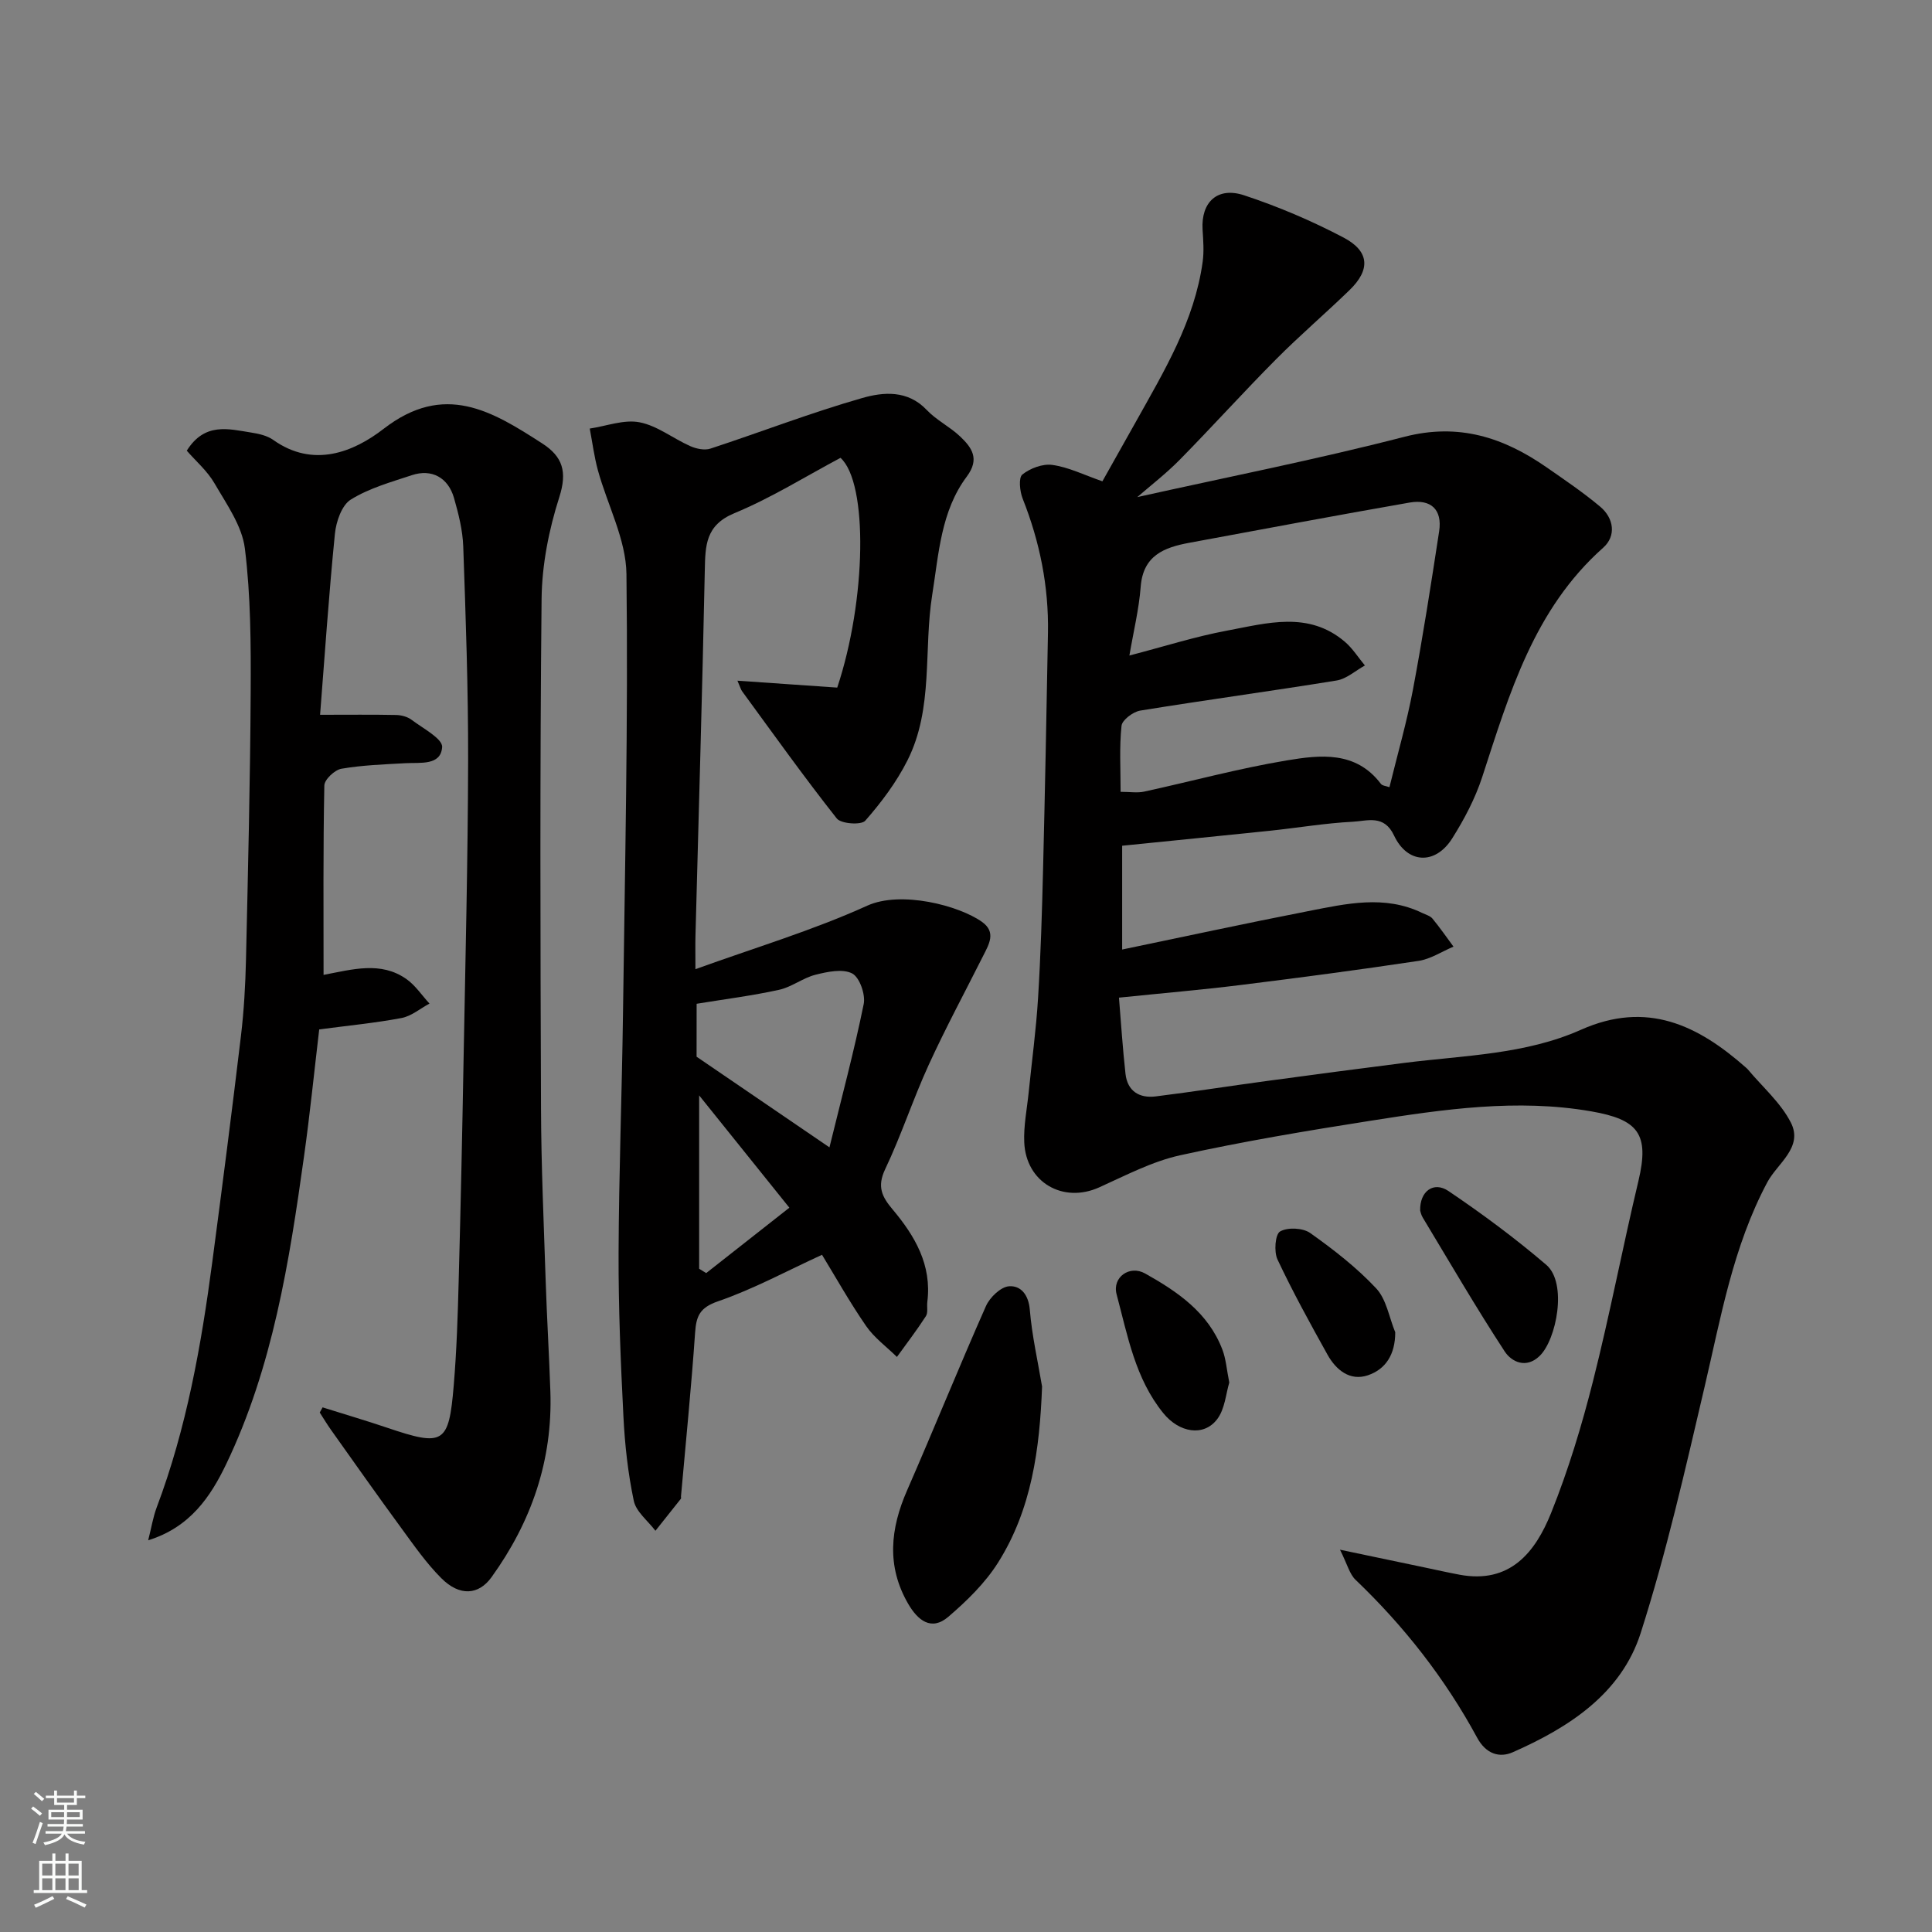 <svg enable-background="new 0 0 400 400" viewBox="0 0 400 400" xmlns="http://www.w3.org/2000/svg"><rect x="0" y="0" width="400" height="400" fill="#808080" stroke="none"/><g fill="#010000"><path d="m228.24 99.65c2.16-3.85 4.55-8.08 6.92-12.31 5.87-10.52 12.16-20.89 13.84-33.15.3-2.18.12-4.44-.02-6.66-.34-5.66 3.06-8.94 8.62-7.09 7.05 2.33 13.98 5.28 20.56 8.74 5.42 2.85 5.59 6.68 1.25 10.88-4.99 4.84-10.29 9.37-15.19 14.3-6.78 6.82-13.22 13.97-19.97 20.83-2.86 2.9-6.12 5.41-8.79 7.73 18.31-4.08 36.95-7.75 55.32-12.49 11.27-2.91 20.53.15 29.45 6.34 3.76 2.61 7.56 5.19 11.06 8.12 2.88 2.42 3.36 6.09.63 8.51-14.35 12.75-19.41 30.21-25.05 47.49-1.45 4.44-3.7 8.71-6.2 12.68-3.49 5.55-9.28 5.31-12.05-.59-2.07-4.4-5.54-3-8.51-2.85-5.72.29-11.4 1.26-17.11 1.86-10.12 1.06-20.24 2.05-30.67 3.11v21.49c12.82-2.66 25.64-5.44 38.51-7.95 7.86-1.53 15.82-3.41 23.64.39.72.35 1.62.58 2.09 1.15 1.54 1.86 2.92 3.86 4.36 5.81-2.4 1.01-4.73 2.57-7.23 2.95-12.3 1.85-24.63 3.48-36.97 5.01-7.99.99-16.01 1.67-25.06 2.6.42 5.11.76 10.45 1.35 15.76.4 3.6 2.86 5.11 6.26 4.69 7.79-.97 15.55-2.19 23.33-3.24 9.41-1.27 18.82-2.52 28.23-3.71 12.3-1.55 24.97-1.72 36.46-6.84 13.69-6.1 24.24-.97 34.21 7.85.12.11.25.22.36.35 3.04 3.64 6.83 6.91 8.92 11.03 2.59 5.12-2.81 8.44-4.88 12.32-7.11 13.33-9.61 27.93-12.99 42.36-4 17.09-7.89 34.27-13.23 50.97-4.02 12.57-14.84 19.56-26.48 24.69-2.71 1.2-5.53.42-7.39-3.02-6.62-12.22-15.1-23.06-25.17-32.68-1.24-1.18-1.69-3.19-3.22-6.23 6.73 1.41 12.14 2.55 17.55 3.68 2.39.5 4.77 1.04 7.17 1.49 10.49 1.97 15.72-4.64 18.99-12.78 3.56-8.86 6.35-18.08 8.69-27.35 3.47-13.71 6.11-27.63 9.39-41.39 2.32-9.75-.04-12.72-9.79-14.41-15.32-2.66-30.54-.43-45.67 1.95-13.2 2.07-26.4 4.28-39.44 7.15-5.79 1.28-11.26 4.17-16.74 6.64-7.46 3.37-15.16-1.01-15.52-9.32-.15-3.41.56-6.86.91-10.29.66-6.53 1.55-13.05 1.95-19.6.55-8.92.82-17.86 1.04-26.8.4-16.26.72-32.53 1.01-48.8.17-9.61-1.69-18.85-5.24-27.79-.6-1.52-.88-4.33-.06-4.99 1.62-1.29 4.22-2.27 6.21-1.98 3.32.45 6.45 2.03 10.36 3.39zm3.77 64.29c1.94 0 3.46.26 4.85-.04 9.85-2.14 19.6-4.81 29.53-6.46 6.91-1.15 14.31-2.03 19.51 4.85.3.4 1.09.44 1.77.69 1.69-6.9 3.6-13.48 4.86-20.17 2.05-10.89 3.75-21.85 5.43-32.81.69-4.54-1.74-6.71-6.12-5.95-15.23 2.66-30.42 5.52-45.62 8.33-5.19.96-9.55 2.62-10.05 9.08-.36 4.68-1.5 9.31-2.34 14.26 7.26-1.89 13.64-3.93 20.18-5.15 8.28-1.54 16.9-4.14 24.45 2.32 1.6 1.37 2.76 3.25 4.13 4.89-1.95 1.07-3.79 2.77-5.86 3.11-13.53 2.2-27.12 4.03-40.65 6.23-1.48.24-3.75 1.94-3.88 3.15-.47 4.41-.19 8.89-.19 13.67z"/><path d="m66.79 291.38c4.44 1.4 8.91 2.71 13.32 4.2 11.74 3.97 12.82 3.4 13.83-8.74.61-7.25.84-14.53 1.03-21.8.41-15.27.74-30.53 1.01-45.8.38-20.6.89-41.2.94-61.8.03-14.77-.49-29.54-1.01-44.3-.12-3.37-.98-6.77-1.91-10.03-1.22-4.26-4.64-6.09-8.73-4.73-4.32 1.43-8.84 2.69-12.64 5.05-1.88 1.17-3.04 4.57-3.29 7.08-1.26 12.61-2.11 25.26-3.07 37.48 5.95 0 10.83-.06 15.71.04 1.09.02 2.37.35 3.22.99 2.34 1.77 6.47 3.92 6.34 5.67-.28 3.86-4.5 3.15-7.59 3.32-4.44.25-8.91.4-13.27 1.15-1.39.24-3.51 2.24-3.53 3.47-.26 12.98-.16 25.96-.16 39.21 6.03-1.15 11.84-2.85 17.12.84 1.88 1.31 3.22 3.38 4.81 5.1-1.92 1.03-3.74 2.6-5.79 2.99-5.45 1.03-11.01 1.56-17.04 2.36-1.04 8.78-1.92 17.54-3.14 26.25-3.05 21.82-6.47 43.62-16.11 63.73-3.23 6.74-7.48 13.1-16.16 15.79.66-2.58 1-4.76 1.75-6.77 6.2-16.44 9.24-33.6 11.53-50.91 2.06-15.58 4.07-31.17 5.93-46.78.62-5.23.92-10.53 1.04-15.8.42-18.43.87-36.87.97-55.3.05-9.93.02-19.95-1.2-29.77-.58-4.69-3.78-9.17-6.27-13.47-1.5-2.6-3.92-4.67-5.76-6.79 3.71-5.92 8.63-4.5 13.31-3.76 1.58.25 3.33.63 4.59 1.53 8.32 5.92 16.67 2.49 22.86-2.3 12.58-9.73 22.43-3.68 32.82 3.02 4.27 2.75 5.22 5.88 3.55 11.12-2.16 6.75-3.6 14.03-3.67 21.09-.36 35.16-.25 70.33-.12 105.49.04 11.94.58 23.87.97 35.8.25 7.6.71 15.2.97 22.81.48 14.25-3.92 26.97-12.2 38.45-2.65 3.67-6.57 4-10.38.19-3.11-3.11-5.67-6.8-8.28-10.37-4.92-6.71-9.71-13.52-14.53-20.3-.84-1.18-1.58-2.42-2.36-3.63.21-.36.4-.71.59-1.07z"/><path d="m152.68 140.93c7.42.51 14.14.98 20.66 1.43 6.03-18.11 6.43-42.36.68-47.57-7.19 3.82-14.3 8.28-21.95 11.45-6.04 2.5-6.04 6.73-6.15 11.9-.52 25.2-1.27 50.39-1.93 75.59-.05 1.83-.01 3.66-.01 6.93 12.3-4.45 24.27-8.02 35.55-13.14 7-3.18 19.03-.05 23.8 3.36 2.97 2.13 1.42 4.64.22 7.02-3.78 7.52-7.78 14.94-11.28 22.59-3.25 7.1-5.67 14.57-9.02 21.61-1.69 3.57-.66 5.67 1.54 8.28 4.63 5.5 8.17 11.52 7.2 19.18-.12.98.18 2.2-.29 2.93-1.87 2.9-3.98 5.65-6 8.45-2.15-2.11-4.69-3.96-6.38-6.4-3.41-4.94-6.36-10.21-9.13-14.75-7.32 3.36-14.2 7.1-21.5 9.62-3.81 1.31-4.54 3.04-4.78 6.53-.78 11.3-1.92 22.58-2.92 33.87-.01.17.06.39-.02.49-1.75 2.22-3.51 4.43-5.27 6.63-1.55-2.06-4-3.92-4.48-6.2-1.21-5.74-1.86-11.65-2.15-17.53-.57-11.25-1.04-22.53-1-33.79.06-16.43.69-32.86.91-49.29.4-30.42 1.09-60.86.72-91.27-.09-7.18-3.94-14.3-5.91-21.48-.77-2.82-1.14-5.76-1.69-8.64 3.45-.51 7.08-1.93 10.31-1.3 3.68.71 6.95 3.36 10.51 4.94 1.24.55 2.95.91 4.17.51 10.49-3.44 20.81-7.44 31.41-10.47 4.36-1.25 9.42-1.71 13.37 2.47 2 2.11 4.78 3.46 6.9 5.47 2.41 2.29 4.15 4.63 1.39 8.32-5.36 7.17-5.8 16-7.15 24.45-1.83 11.43.31 23.51-5.13 34.31-2.27 4.51-5.4 8.69-8.74 12.49-.82.94-5.01.65-5.89-.46-6.78-8.58-13.13-17.49-19.59-26.32-.26-.34-.38-.83-.98-2.21zm-8.46 77.85c9.27 6.33 17.8 12.15 27.51 18.77 2.57-10.49 5.13-20.02 7.09-29.67.4-1.97-.85-5.54-2.39-6.34-1.99-1.02-5.12-.35-7.59.27-2.61.66-4.93 2.55-7.55 3.12-5.54 1.22-11.19 1.93-17.06 2.89-.01 3.81-.01 7.93-.01 10.96zm19.21 31.26c-6.62-8.24-12.7-15.81-18.68-23.25v35.89c.49.3.97.6 1.46.9 5.56-4.38 11.12-8.75 17.22-13.54z"/><path d="m215.75 287.07c-.49 12.93-2.15 25.4-9.1 36.43-2.67 4.24-6.47 7.95-10.31 11.24-3.55 3.04-6.36.69-8.33-2.72-4.5-7.78-3.68-15.53-.2-23.47 5.54-12.67 10.72-25.5 16.32-38.14.8-1.8 3.05-3.97 4.77-4.1 2.41-.19 4.05 1.72 4.31 4.85.44 5.34 1.65 10.61 2.54 15.91z"/><path d="m294.03 250.65c-.11-4.01 2.78-6.14 5.86-4.06 7 4.73 13.83 9.79 20.25 15.28 4.41 3.77 2.12 15.48-1.37 18.86-2.79 2.71-5.82 1.24-7.24-.93-5.93-9.07-11.38-18.45-16.98-27.74-.33-.55-.45-1.22-.52-1.41z"/><path d="m254.51 286.24c-.7 2.29-.9 5.48-2.51 7.59-2.8 3.68-7.87 2.79-11.14-1.24-5.84-7.18-7.4-16.08-9.68-24.62-.94-3.53 2.69-6.11 5.9-4.31 6.73 3.77 13.09 8.1 16 15.76.74 1.92.88 4.08 1.43 6.82z"/><path d="m288.87 275.83c0 4.61-1.98 7.66-5.67 8.91-3.71 1.25-6.59-1.1-8.36-4.28-3.61-6.48-7.19-12.99-10.35-19.7-.76-1.61-.48-5.22.54-5.8 1.56-.9 4.72-.75 6.23.32 4.84 3.43 9.61 7.14 13.66 11.46 2.13 2.27 2.68 6.02 3.95 9.09z"/></g><path d="m6.44 374.46.42-.45c.65.47 1.27.95 1.85 1.44l-.45.49c-.65-.56-1.25-1.06-1.82-1.48m.93 7.33-.63-.26c.55-1.36 1.05-2.8 1.52-4.33.19.1.38.19.59.27-.46 1.29-.95 2.73-1.48 4.32m-.38-10.38.44-.42c.43.34 1.01.82 1.74 1.44l-.49.49c-.53-.51-1.09-1.01-1.69-1.51m2.5.35h1.72v-1.04h.59v1.04h3.52v-1.04h.59v1.04h1.75v.53h-1.75v1.42h-2.03v.97h3.22v2.03h-3.24c0 .35-.01.66-.03.93h3.32v.53h-3.37c-.03.27-.08.58-.15.94h3.96v.53h-3.71c.67.92 1.93 1.48 3.79 1.68-.13.24-.23.44-.29.59-2.13-.38-3.48-1.08-4.04-2.12-.43.97-1.77 1.72-4.03 2.23-.09-.19-.2-.37-.33-.55 2.1-.42 3.37-1.03 3.81-1.83h-3.36v-.53h3.58c.08-.29.13-.61.16-.94h-3.33v-.53h3.39c.02-.27.04-.58.04-.93h-3.23v-2.03h3.25v-.97h-2.07v-1.42h-1.73zm1.12 3.44v1h2.65c.01-.3.02-.44.01-.4v-.25-.35zm1.19-2h3.52v-.91h-3.52zm4.71 2h-2.63v.59c0 .15-.01.28-.01.4h2.64z" fill="#fafbfa"/><path d="m13.56 383.74h.63v1.52h2.72v6.07h1.13v.6h-11.06v-.6h1.13v-6.07h2.73v-1.52h.63v1.52h2.1v-1.52zm-2.69 8.83.38.56c-1.24.63-2.53 1.25-3.85 1.85-.1-.21-.21-.42-.34-.63 1.36-.55 2.63-1.15 3.81-1.78m-2.13-4.27h2.1v-2.45h-2.1zm0 3.04h2.1v-2.46h-2.1zm2.72-3.04h2.1v-2.45h-2.1zm0 3.04h2.1v-2.46h-2.1zm6.07 3.6c-1.41-.71-2.7-1.3-3.86-1.78l.35-.56c1.45.62 2.75 1.19 3.88 1.72zm-1.25-9.09h-2.1v2.45h2.1zm-2.09 5.49h2.1v-2.46h-2.1z" fill="#fafbfa"/></svg>